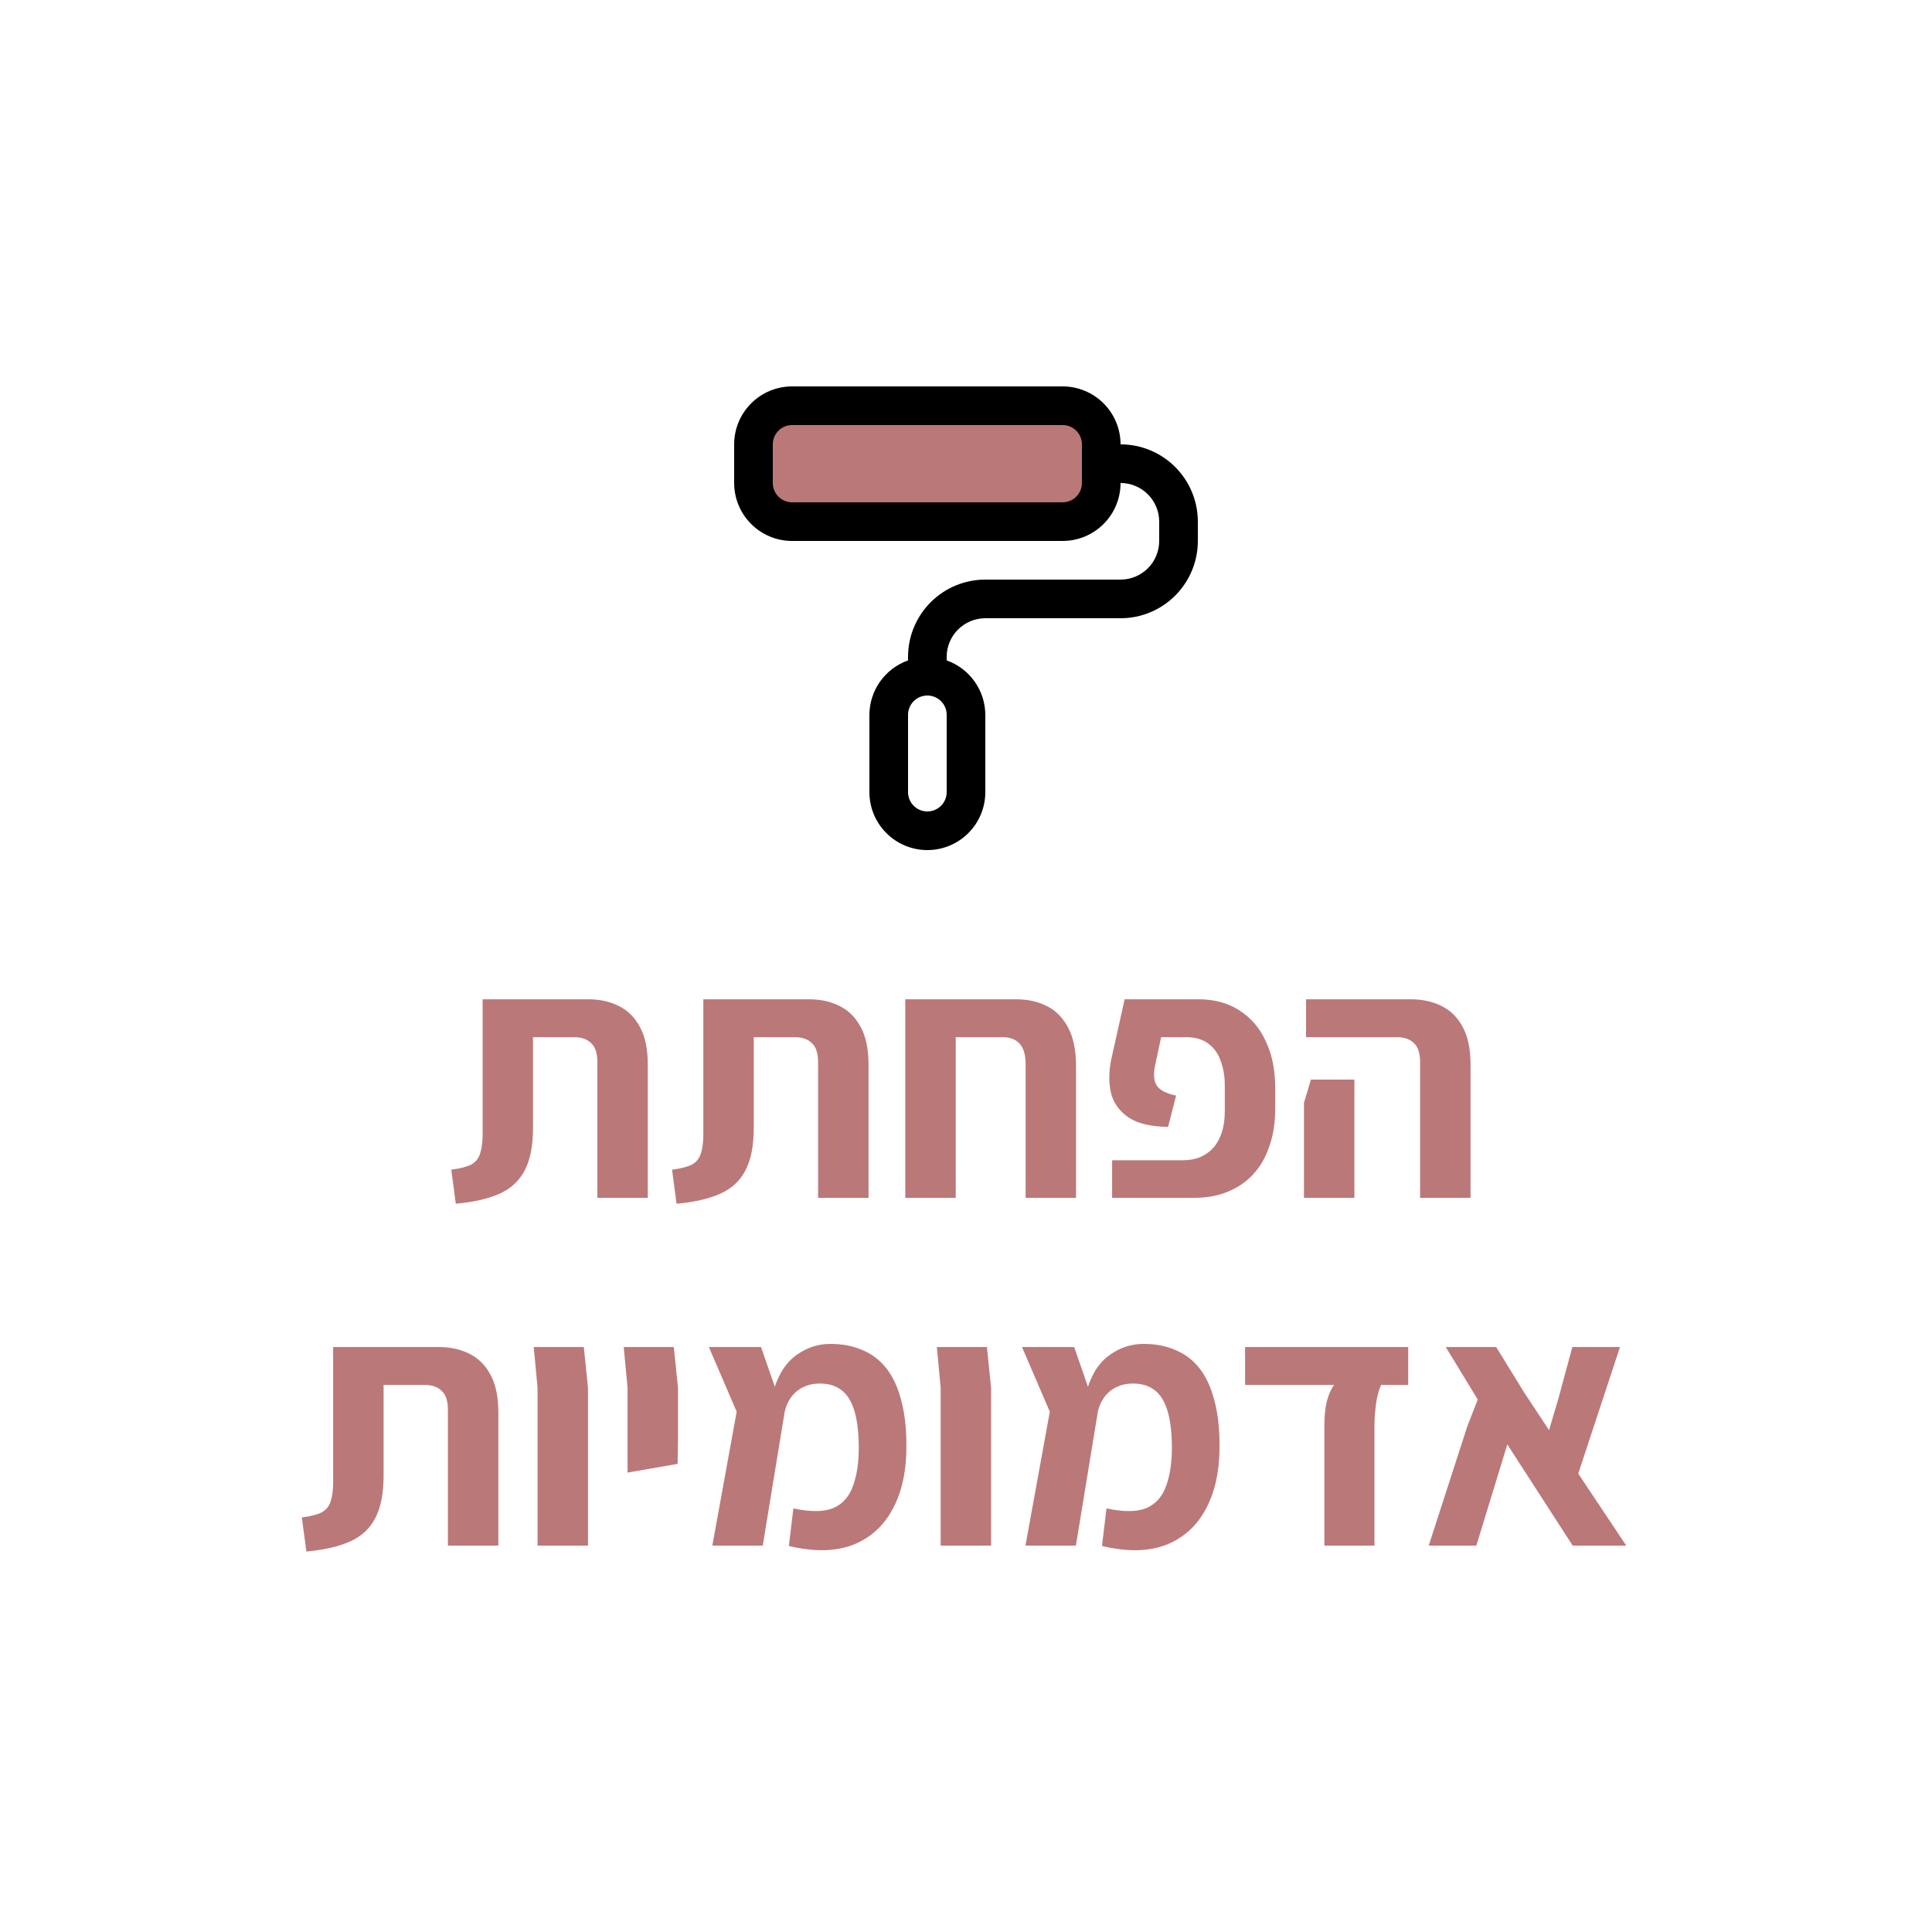<?xml version="1.0" encoding="UTF-8"?>
<svg xmlns="http://www.w3.org/2000/svg" width="100" height="100" viewBox="0 0 100 100" fill="none">
  <path d="M23.593 62.306L23.359 60.542C23.827 60.482 24.175 60.392 24.403 60.272C24.631 60.14 24.781 59.948 24.853 59.696C24.937 59.444 24.979 59.12 24.979 58.724V51.722H30.433C31.033 51.722 31.561 51.836 32.017 52.064C32.485 52.292 32.851 52.652 33.115 53.144C33.391 53.636 33.529 54.29 33.529 55.106V62H30.919V54.98C30.919 54.512 30.811 54.182 30.595 53.99C30.391 53.786 30.097 53.684 29.713 53.684H27.589V58.382C27.589 59.306 27.445 60.038 27.157 60.578C26.881 61.118 26.449 61.52 25.861 61.784C25.273 62.048 24.517 62.222 23.593 62.306ZM35.019 62.306L34.785 60.542C35.252 60.482 35.6 60.392 35.828 60.272C36.056 60.14 36.206 59.948 36.279 59.696C36.362 59.444 36.404 59.12 36.404 58.724V51.722H41.858C42.459 51.722 42.986 51.836 43.443 52.064C43.91 52.292 44.276 52.652 44.541 53.144C44.816 53.636 44.955 54.29 44.955 55.106V62H42.344V54.98C42.344 54.512 42.236 54.182 42.02 53.99C41.816 53.786 41.523 53.684 41.139 53.684H39.014V58.382C39.014 59.306 38.87 60.038 38.583 60.578C38.306 61.118 37.874 61.52 37.286 61.784C36.699 62.048 35.943 62.222 35.019 62.306ZM53.086 62V55.07C53.086 54.146 52.684 53.684 51.88 53.684H46.858V51.722H52.582C53.194 51.722 53.734 51.842 54.202 52.082C54.67 52.322 55.036 52.7 55.3 53.216C55.564 53.72 55.696 54.38 55.696 55.196V62H53.086ZM46.858 62V52.892H49.468V62H46.858ZM57.563 62V60.056H61.199C61.547 60.056 61.853 60.002 62.117 59.894C62.393 59.774 62.627 59.606 62.819 59.39C63.011 59.162 63.155 58.892 63.251 58.58C63.347 58.268 63.395 57.914 63.395 57.518V56.186C63.395 55.706 63.323 55.28 63.179 54.908C63.047 54.524 62.831 54.224 62.531 54.008C62.231 53.792 61.853 53.684 61.397 53.684H60.101L59.777 55.196C59.693 55.64 59.729 55.976 59.885 56.204C60.041 56.432 60.371 56.6 60.875 56.708L60.461 58.328C59.585 58.316 58.913 58.16 58.445 57.86C57.977 57.548 57.671 57.146 57.527 56.654C57.395 56.15 57.383 55.586 57.491 54.962L58.211 51.722H62.009C62.849 51.722 63.563 51.914 64.151 52.298C64.751 52.682 65.207 53.216 65.519 53.9C65.843 54.584 66.005 55.388 66.005 56.312V57.392C66.005 58.112 65.903 58.76 65.699 59.336C65.507 59.912 65.225 60.398 64.853 60.794C64.481 61.19 64.037 61.49 63.521 61.694C63.017 61.898 62.447 62 61.811 62H57.563ZM73.505 62V54.98C73.505 54.512 73.397 54.182 73.181 53.99C72.977 53.786 72.683 53.684 72.299 53.684H67.601V51.722H73.001C73.601 51.722 74.135 51.836 74.603 52.064C75.071 52.292 75.437 52.652 75.701 53.144C75.977 53.636 76.115 54.29 76.115 55.106V62H73.505ZM67.493 62V57.086L67.853 55.88H70.103V57.086V62H67.493ZM15.858 80.306L15.624 78.542C16.092 78.482 16.44 78.392 16.668 78.272C16.896 78.14 17.046 77.948 17.118 77.696C17.202 77.444 17.244 77.12 17.244 76.724V69.722H22.698C23.298 69.722 23.826 69.836 24.282 70.064C24.75 70.292 25.116 70.652 25.38 71.144C25.656 71.636 25.794 72.29 25.794 73.106V80H23.184V72.98C23.184 72.512 23.076 72.182 22.86 71.99C22.656 71.786 22.362 71.684 21.978 71.684H19.854V76.382C19.854 77.306 19.71 78.038 19.422 78.578C19.146 79.118 18.714 79.52 18.126 79.784C17.538 80.048 16.782 80.222 15.858 80.306ZM27.824 80V71.828L27.626 69.722H30.218L30.434 71.828V80H27.824ZM32.482 76.22V74.636V71.828L32.284 69.722H34.876L35.092 71.828V74.636L35.074 75.77L32.482 76.22ZM40.831 80.018L41.065 78.074C41.953 78.266 42.642 78.26 43.135 78.056C43.627 77.84 43.968 77.45 44.16 76.886C44.364 76.322 44.461 75.62 44.449 74.78C44.437 74.024 44.352 73.412 44.197 72.944C44.041 72.476 43.819 72.14 43.531 71.936C43.242 71.72 42.877 71.612 42.432 71.612C42.108 71.612 41.815 71.678 41.55 71.81C41.286 71.942 41.071 72.134 40.903 72.386C40.734 72.638 40.627 72.938 40.578 73.286L39.984 72.17C40.224 71.258 40.614 70.598 41.154 70.19C41.706 69.77 42.312 69.56 42.972 69.56C43.608 69.56 44.166 69.668 44.647 69.884C45.139 70.088 45.553 70.406 45.889 70.838C46.224 71.27 46.477 71.816 46.645 72.476C46.825 73.136 46.914 73.904 46.914 74.78C46.926 76.1 46.693 77.204 46.212 78.092C45.745 78.98 45.054 79.604 44.142 79.964C43.23 80.312 42.127 80.33 40.831 80.018ZM36.87 80L38.13 73.07L36.691 69.722H39.391L40.596 73.196L39.48 80H36.87ZM48.689 80V71.828L48.491 69.722H51.083L51.299 71.828V80H48.689ZM57.038 80.018L57.272 78.074C58.16 78.266 58.85 78.26 59.342 78.056C59.834 77.84 60.176 77.45 60.368 76.886C60.572 76.322 60.668 75.62 60.656 74.78C60.644 74.024 60.56 73.412 60.404 72.944C60.248 72.476 60.026 72.14 59.738 71.936C59.45 71.72 59.084 71.612 58.64 71.612C58.316 71.612 58.022 71.678 57.758 71.81C57.494 71.942 57.278 72.134 57.11 72.386C56.942 72.638 56.834 72.938 56.786 73.286L56.192 72.17C56.432 71.258 56.822 70.598 57.362 70.19C57.914 69.77 58.52 69.56 59.18 69.56C59.816 69.56 60.374 69.668 60.854 69.884C61.346 70.088 61.76 70.406 62.096 70.838C62.432 71.27 62.684 71.816 62.852 72.476C63.032 73.136 63.122 73.904 63.122 74.78C63.134 76.1 62.9 77.204 62.42 78.092C61.952 78.98 61.262 79.604 60.35 79.964C59.438 80.312 58.334 80.33 57.038 80.018ZM53.078 80L54.338 73.07L52.898 69.722H55.598L56.804 73.196L55.688 80H53.078ZM68.55 80V73.79C68.55 73.31 68.592 72.89 68.676 72.53C68.772 72.17 68.898 71.888 69.054 71.684H64.446V69.722H72.888V71.684H71.484C71.352 71.984 71.262 72.332 71.214 72.728C71.166 73.112 71.142 73.466 71.142 73.79V80H68.55ZM84.174 80H81.402L78.018 74.762L76.416 80H73.95L75.948 73.826L76.488 72.44L74.832 69.722H77.442L78.882 72.062L80.178 74.024L80.664 72.386L81.384 69.722H83.85L81.69 76.274L84.174 80Z" fill="#BB7878"></path>
  <g clip-path="url(#clip0_1613_1998)">
    <path d="M40.864 20.898L39.127 22.056V26.624L40.864 27.074L55.596 26.624L57.59 25.08L56.496 21.349L53.537 20.899L40.864 20.898Z" fill="#BB7878"></path>
    <path d="M58 23C58 22.204 57.684 21.441 57.121 20.879C56.559 20.316 55.796 20 55 20H41C40.204 20 39.441 20.316 38.879 20.879C38.316 21.441 38 22.204 38 23V25C38 25.796 38.316 26.559 38.879 27.121C39.441 27.684 40.204 28 41 28H55C55.796 28 56.559 27.684 57.121 27.121C57.684 26.559 58 25.796 58 25C58.53 25 59.039 25.211 59.414 25.586C59.789 25.961 60 26.47 60 27V28C60 28.53 59.789 29.039 59.414 29.414C59.039 29.789 58.53 30 58 30H51C49.939 30 48.922 30.421 48.172 31.172C47.421 31.922 47 32.939 47 34V34.184C46.417 34.39 45.912 34.771 45.554 35.275C45.196 35.779 45.003 36.382 45 37V41C45 41.796 45.316 42.559 45.879 43.121C46.441 43.684 47.204 44 48 44C48.796 44 49.559 43.684 50.121 43.121C50.684 42.559 51 41.796 51 41V37C50.997 36.382 50.804 35.779 50.446 35.275C50.088 34.771 49.583 34.39 49 34.184V34C49 33.47 49.211 32.961 49.586 32.586C49.961 32.211 50.47 32 51 32H58C59.061 32 60.078 31.579 60.828 30.828C61.579 30.078 62 29.061 62 28V27C62 25.939 61.579 24.922 60.828 24.172C60.078 23.421 59.061 23 58 23ZM56 25C56 25.265 55.895 25.52 55.707 25.707C55.52 25.895 55.265 26 55 26H41C40.735 26 40.48 25.895 40.293 25.707C40.105 25.52 40 25.265 40 25V23C40 22.735 40.105 22.48 40.293 22.293C40.48 22.105 40.735 22 41 22H55C55.265 22 55.52 22.105 55.707 22.293C55.895 22.48 56 22.735 56 23V25ZM49 41C49 41.265 48.895 41.52 48.707 41.707C48.52 41.895 48.265 42 48 42C47.735 42 47.48 41.895 47.293 41.707C47.105 41.52 47 41.265 47 41V37C47 36.735 47.105 36.48 47.293 36.293C47.48 36.105 47.735 36 48 36C48.265 36 48.52 36.105 48.707 36.293C48.895 36.48 49 36.735 49 37V41Z" fill="black"></path>
  </g>
  <defs>
    <clipPath id="clip0_1613_1998">
      <rect width="24" height="24" fill="white" transform="translate(38 20)"></rect>
    </clipPath>
  </defs>
</svg>
